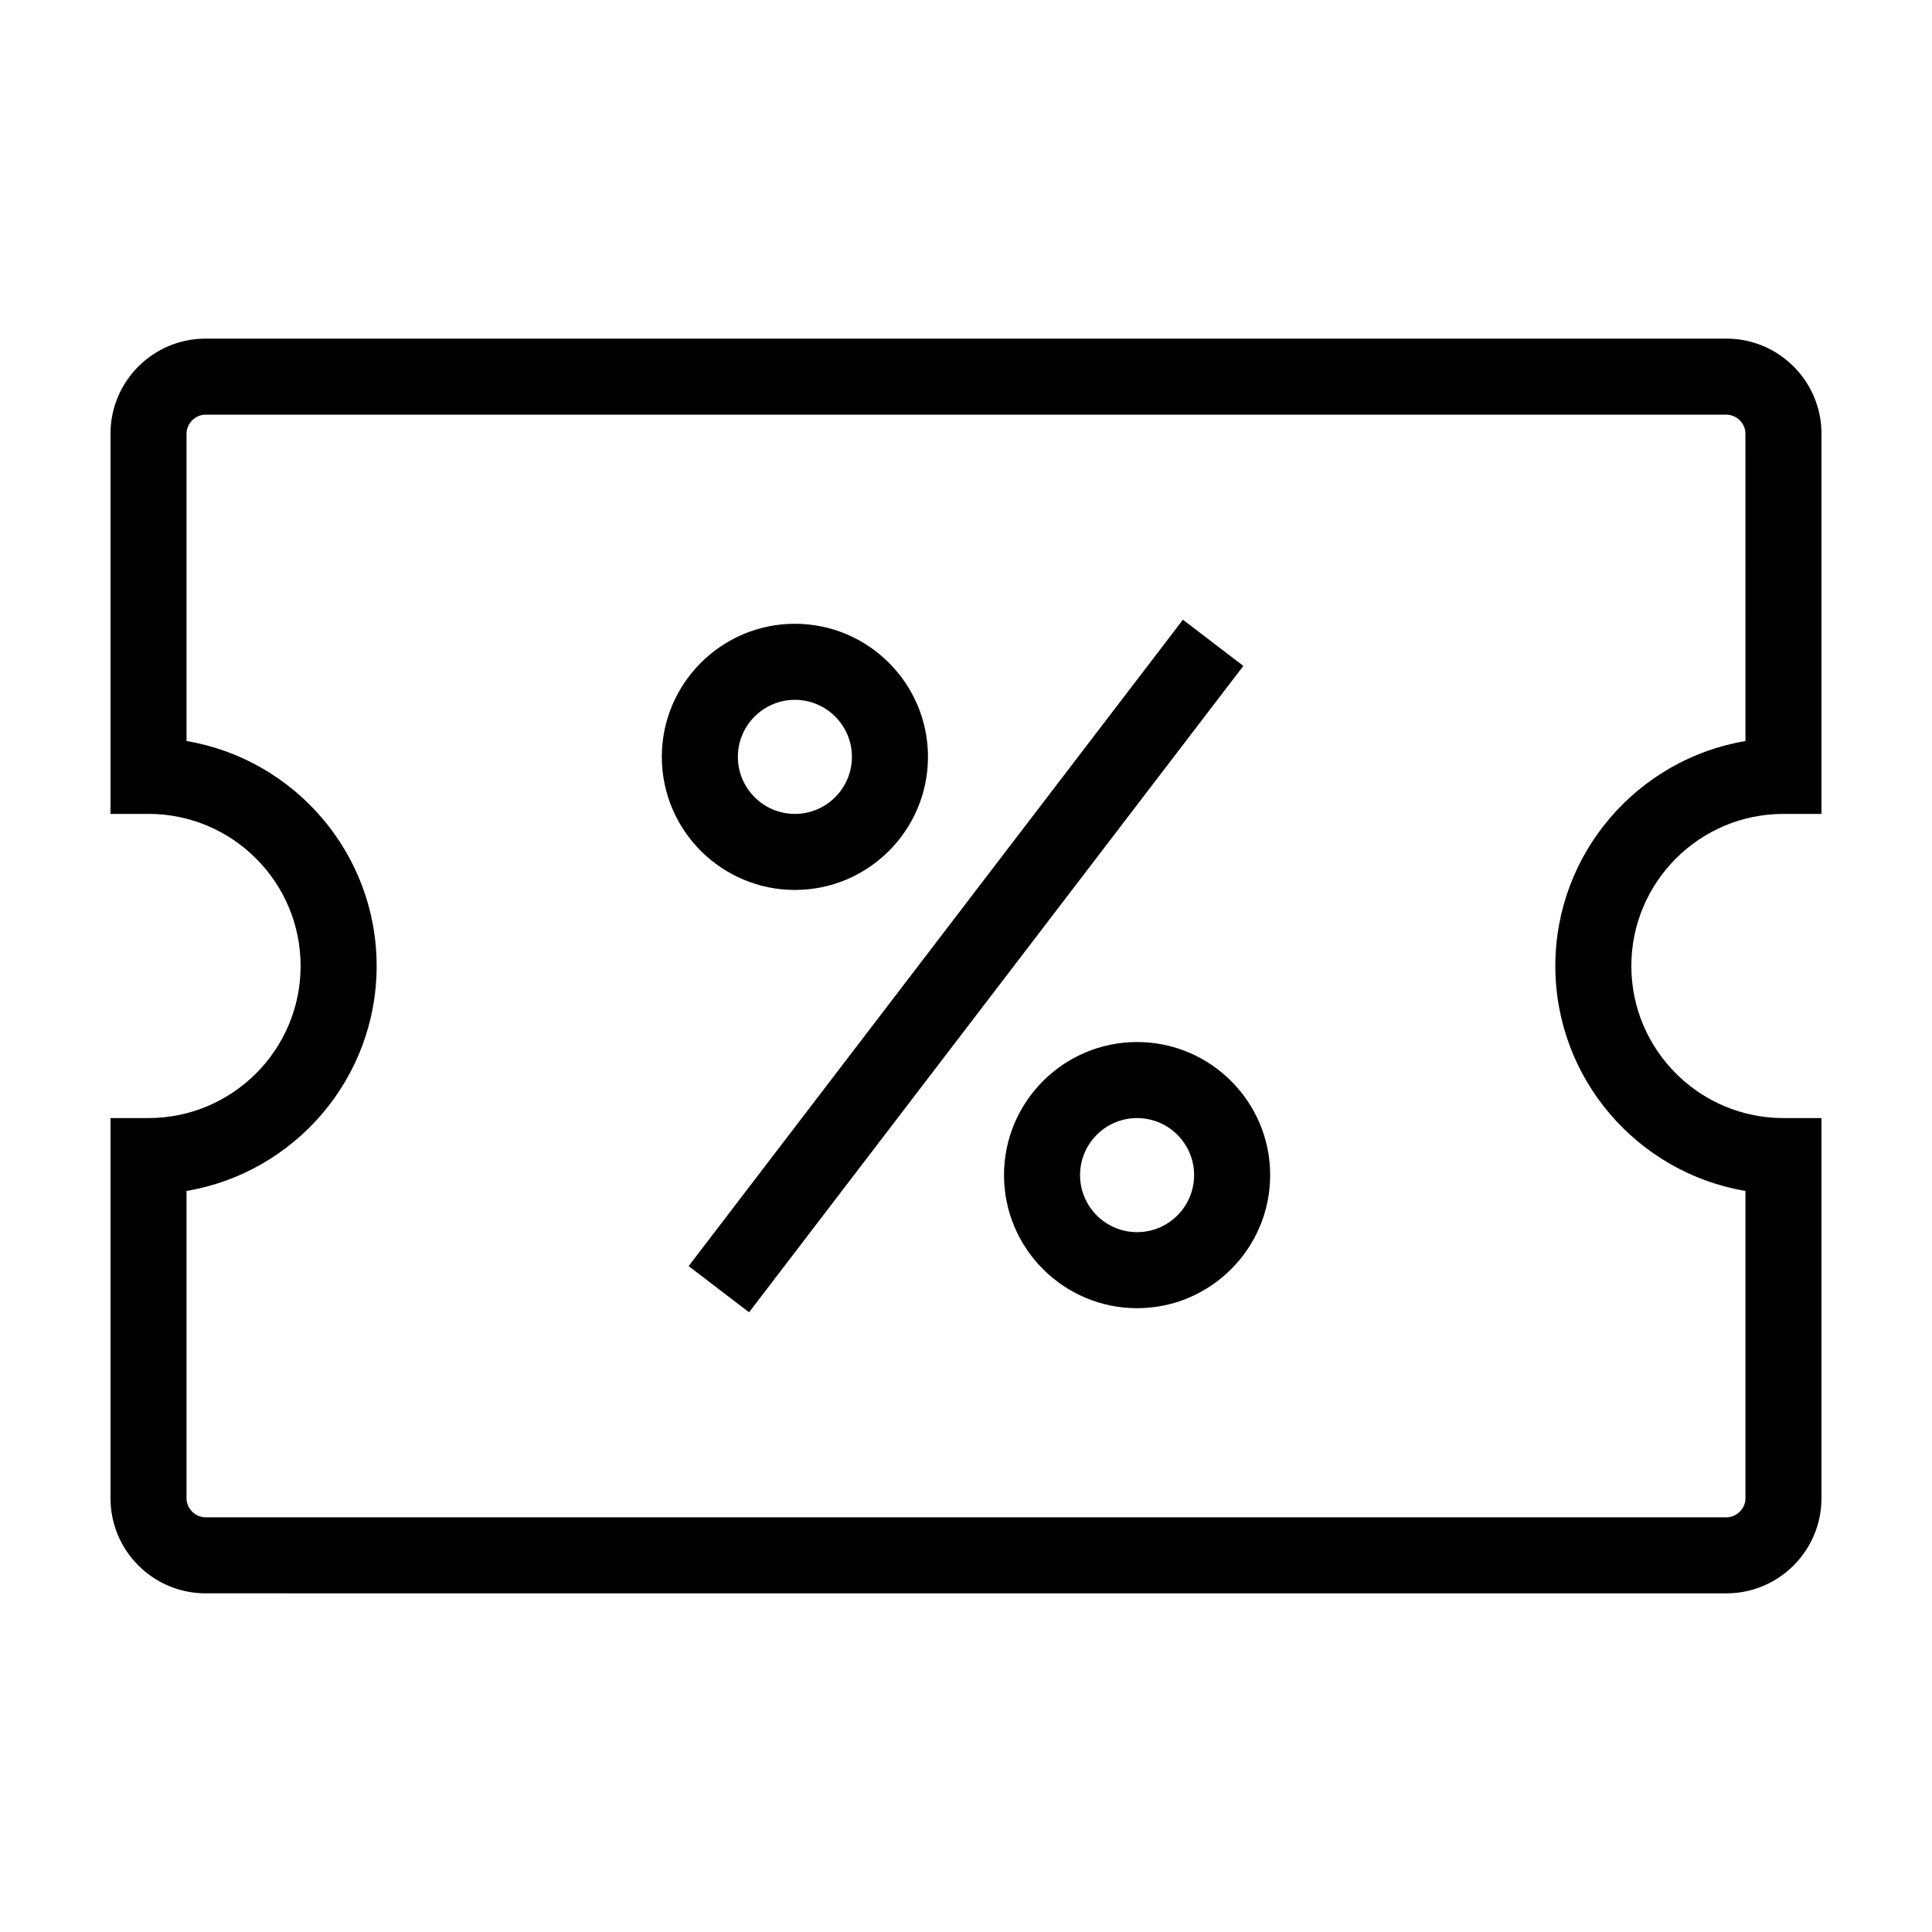 <?xml version="1.0" encoding="UTF-8"?>
<!-- Uploaded to: SVG Repo, www.svgrepo.com, Generator: SVG Repo Mixer Tools -->
<svg fill="#000000" width="800px" height="800px" version="1.1" viewBox="144 144 512 512" xmlns="http://www.w3.org/2000/svg">
 <path d="m473.5 320.47-130.99 171.3-16.012-12.242 130.99-171.3zm-154.11 24.102c0-19.438 15.82-35.262 35.262-35.266 19.449 0.004 35.27 15.828 35.27 35.266 0 19.445-15.824 35.273-35.266 35.273s-35.266-15.828-35.266-35.273zm20.152 0c0 8.332 6.781 15.121 15.113 15.121s15.113-6.785 15.113-15.121c0-8.328-6.781-15.109-15.121-15.113-8.324 0.004-15.105 6.785-15.105 15.113zm70.531 110.84c0-19.438 15.82-35.262 35.262-35.266 19.453 0.004 35.273 15.828 35.273 35.266 0 19.445-15.824 35.273-35.266 35.273-19.445-0.004-35.27-15.828-35.27-35.273zm20.152 0c0 8.332 6.781 15.121 15.113 15.121 8.332 0 15.113-6.785 15.113-15.121 0-8.328-6.781-15.109-15.121-15.113-8.324 0.004-15.105 6.785-15.105 15.113zm196.48-196.48v100.76h-10.078c-22.223 0-40.305 18.082-40.305 40.305s18.082 40.305 40.305 40.305h10.078v100.76c0 13.891-11.301 25.191-25.191 25.191l-403.04-0.004c-13.891 0-25.191-11.301-25.191-25.191v-100.76h10.078c22.223 0 40.305-18.082 40.305-40.305s-18.082-40.305-40.305-40.305h-10.078v-100.76c0-13.891 11.301-25.191 25.191-25.191h403.05c13.891 0 25.188 11.301 25.188 25.191zm-20.152 0c0-2.731-2.309-5.039-5.039-5.039h-403.04c-2.731 0-5.039 2.309-5.039 5.039v81.449c28.555 4.812 50.379 29.711 50.379 59.617s-21.824 54.805-50.379 59.613v81.453c0 2.731 2.309 5.039 5.039 5.039h403.05c2.731 0 5.039-2.309 5.039-5.039l-0.004-81.453c-28.555-4.809-50.379-29.707-50.379-59.613s21.824-54.805 50.383-59.617z"/>
</svg>